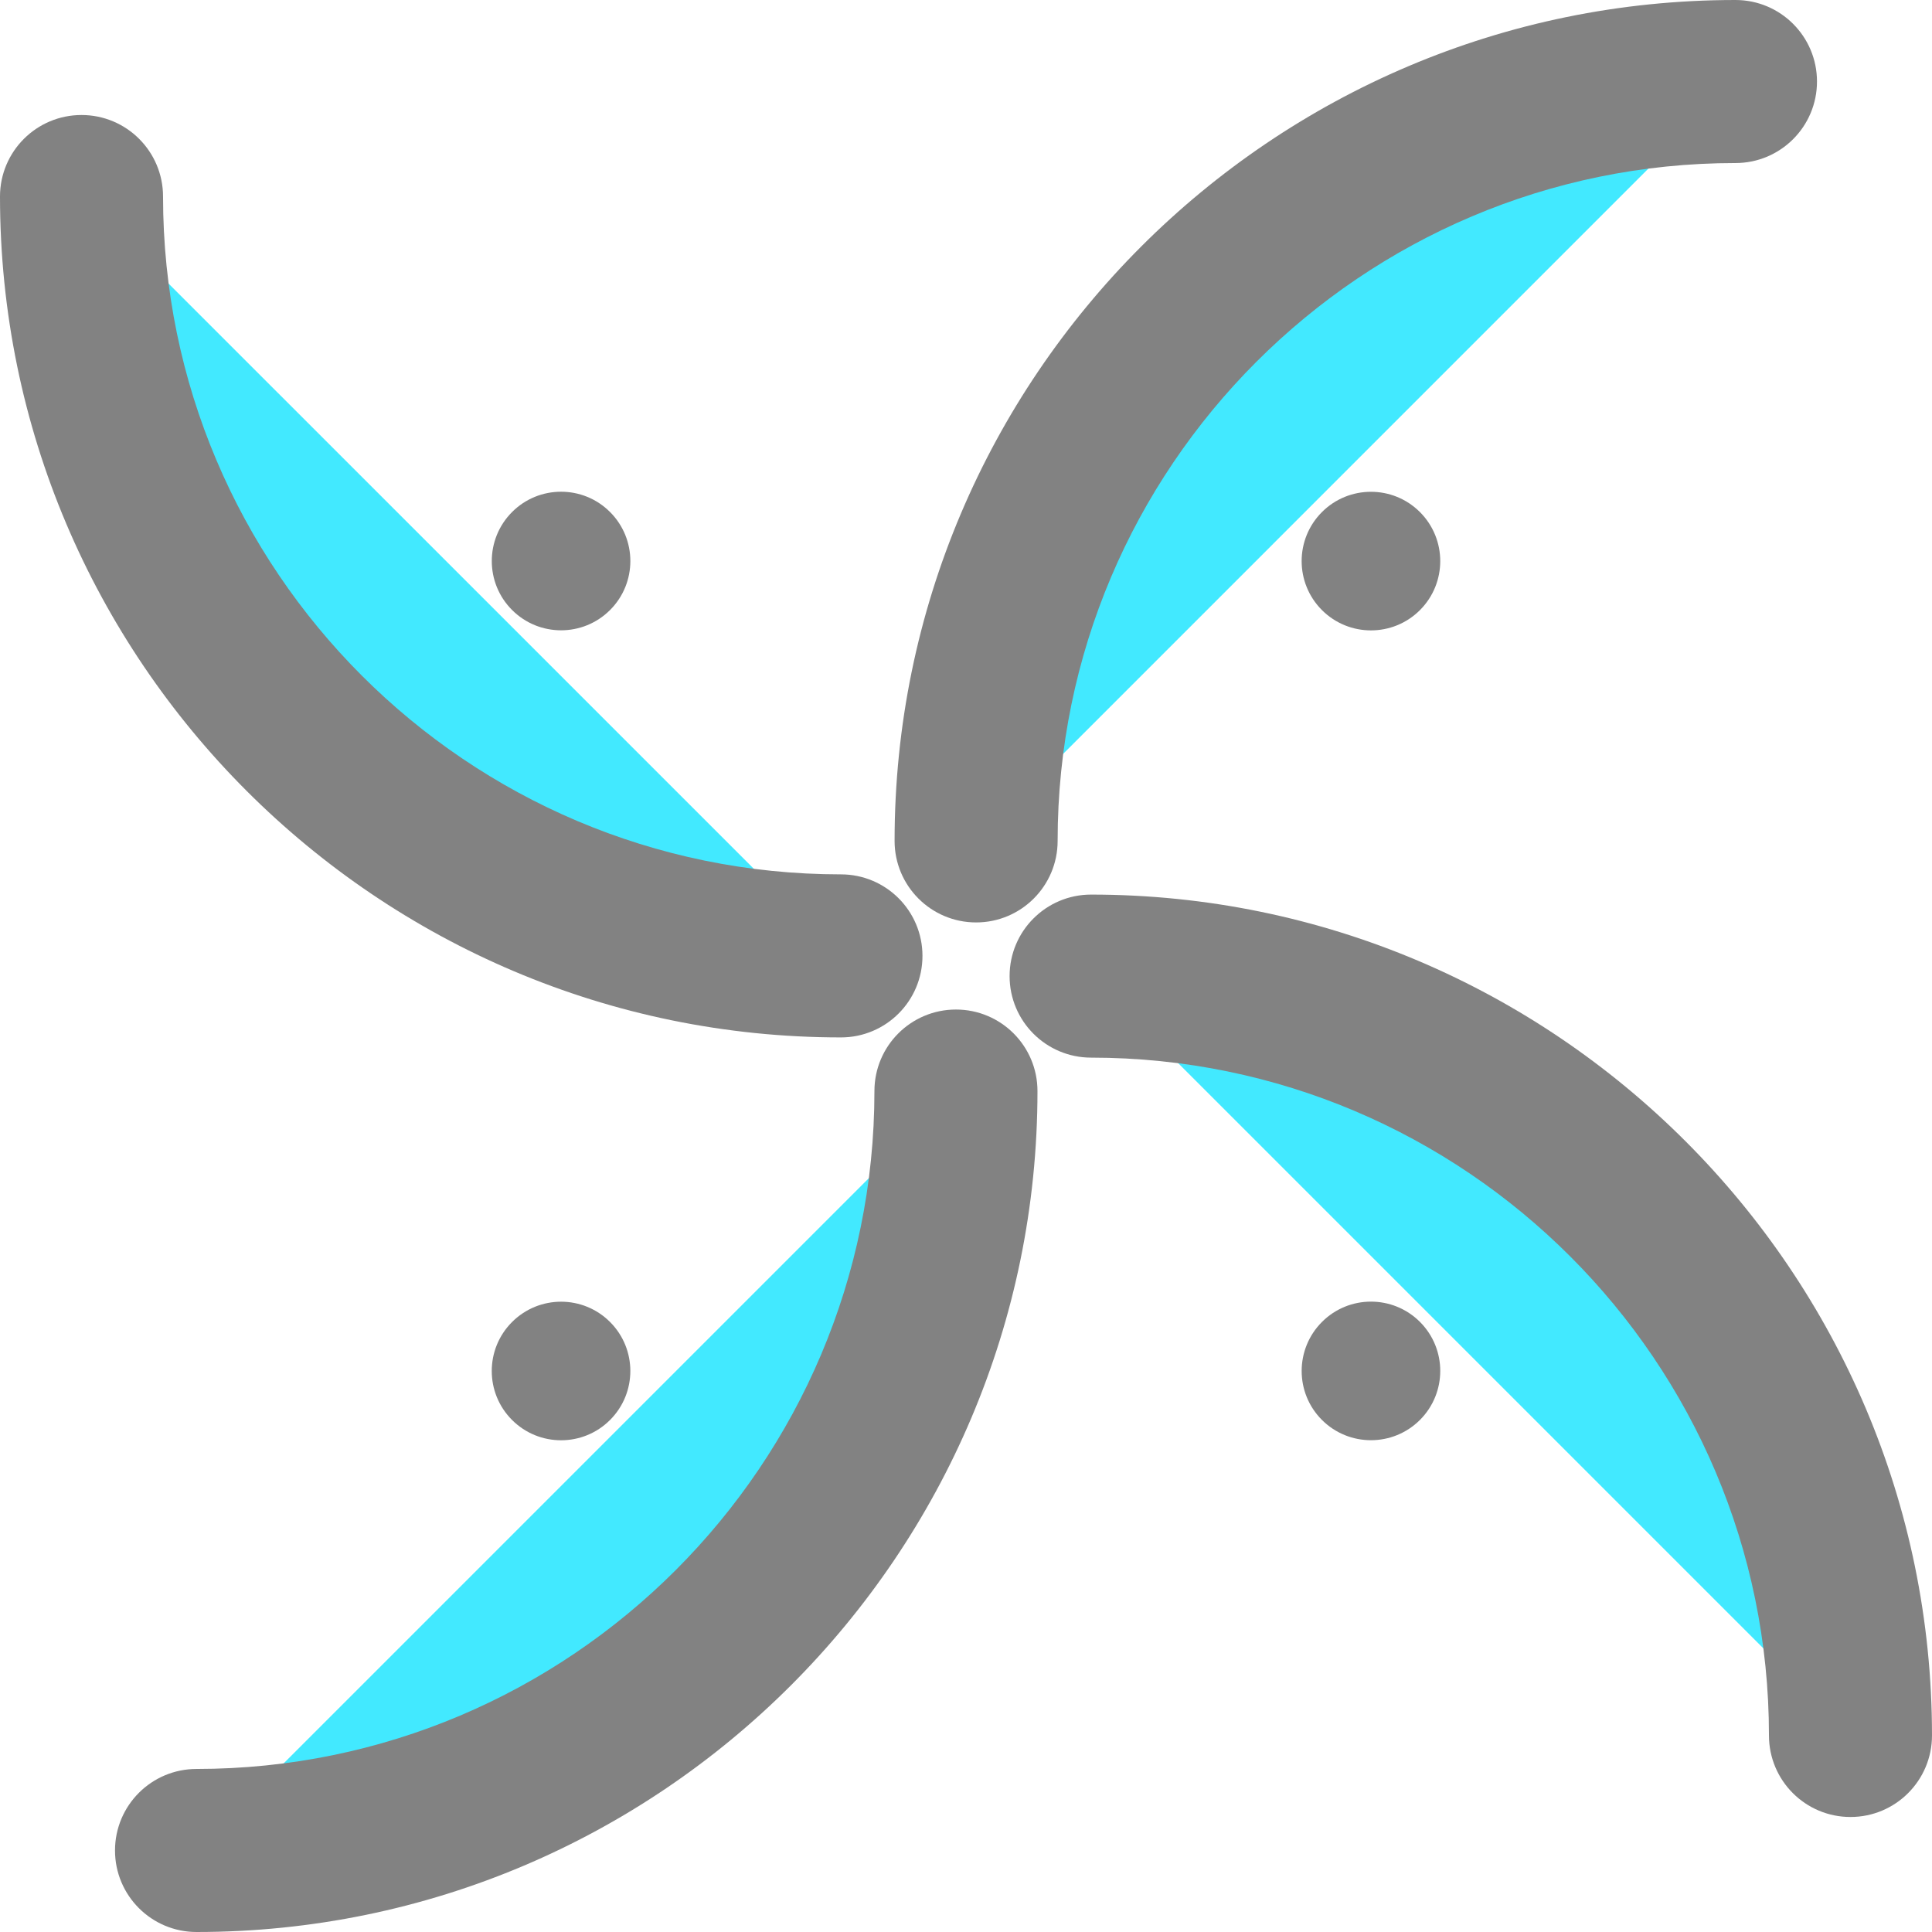 <svg xmlns="http://www.w3.org/2000/svg" xml:space="preserve" width="20px" height="20px" viewBox="0 0 466.692 466.692"><path d="M235.788 203.13c0-101.313 82.125-183.438 183.43-183.438" style="fill:#42e9ff"/><path d="M235.788 222.822c-10.878 0-19.692-8.814-19.692-19.692C216.096 91.12 307.216 0 419.218 0c10.878 0 19.692 8.814 19.692 19.692s-8.814 19.692-19.692 19.692c-90.285 0-163.738 73.452-163.738 163.745 0 10.879-8.822 19.693-19.692 19.693z" style="fill:#828282"/><path d="M230.92 263.554C230.92 364.875 148.795 447 47.474 447" style="fill:#42e9ff"/><path d="M47.474 466.692c-10.878 0-19.692-8.814-19.692-19.692s8.814-19.692 19.692-19.692c90.293 0 163.753-73.46 163.753-163.753 0-10.878 8.814-19.692 19.692-19.692s19.692 8.814 19.692 19.692c.001 112.009-91.135 203.137-203.137 203.137z" style="fill:#828282"/><path d="M263.57 235.788c101.305 0 183.43 82.125 183.43 183.43" style="fill:#42e9ff"/><path d="M447 438.91c-10.878 0-19.692-8.814-19.692-19.692 0-90.285-73.452-163.738-163.738-163.738-10.878 0-19.692-8.814-19.692-19.692s8.814-19.692 19.692-19.692c112.002 0 203.122 91.12 203.122 203.122 0 10.878-8.814 19.692-19.692 19.692z" style="fill:#828282"/><path d="M203.138 230.904c-101.305 0-183.446-82.125-183.446-183.43" style="fill:#42e9ff"/><path d="M203.138 250.596C91.12 250.596 0 159.476 0 47.474c0-10.878 8.814-19.692 19.692-19.692s19.692 8.814 19.692 19.692c0 90.285 73.46 163.738 163.753 163.738 10.878 0 19.692 8.814 19.692 19.692s-8.813 19.692-19.691 19.692z" style="fill:#828282"/><path d="M147.361 123.683c6.538 6.538 6.546 17.132.008 23.67s-17.14 6.538-23.67 0c-6.538-6.53-6.538-17.132 0-23.67 6.53-6.537 17.132-6.537 23.662 0zm195.647 195.64c6.53 6.538 6.53 17.132 0 23.67-6.546 6.538-17.148 6.538-23.686 0-6.53-6.53-6.522-17.132.016-23.67s17.125-6.538 23.67 0zm-219.317.023c6.538-6.538 17.132-6.546 23.67-.008s6.538 17.132 0 23.67c-6.53 6.538-17.132 6.538-23.67 0-6.538-6.537-6.538-17.132 0-23.662zm195.632-195.647c6.538-6.538 17.14-6.538 23.678 0s6.538 17.14 0 23.678-17.14 6.53-23.678-.008c-6.53-6.537-6.53-17.132 0-23.67z" style="fill:#828282"/></svg>